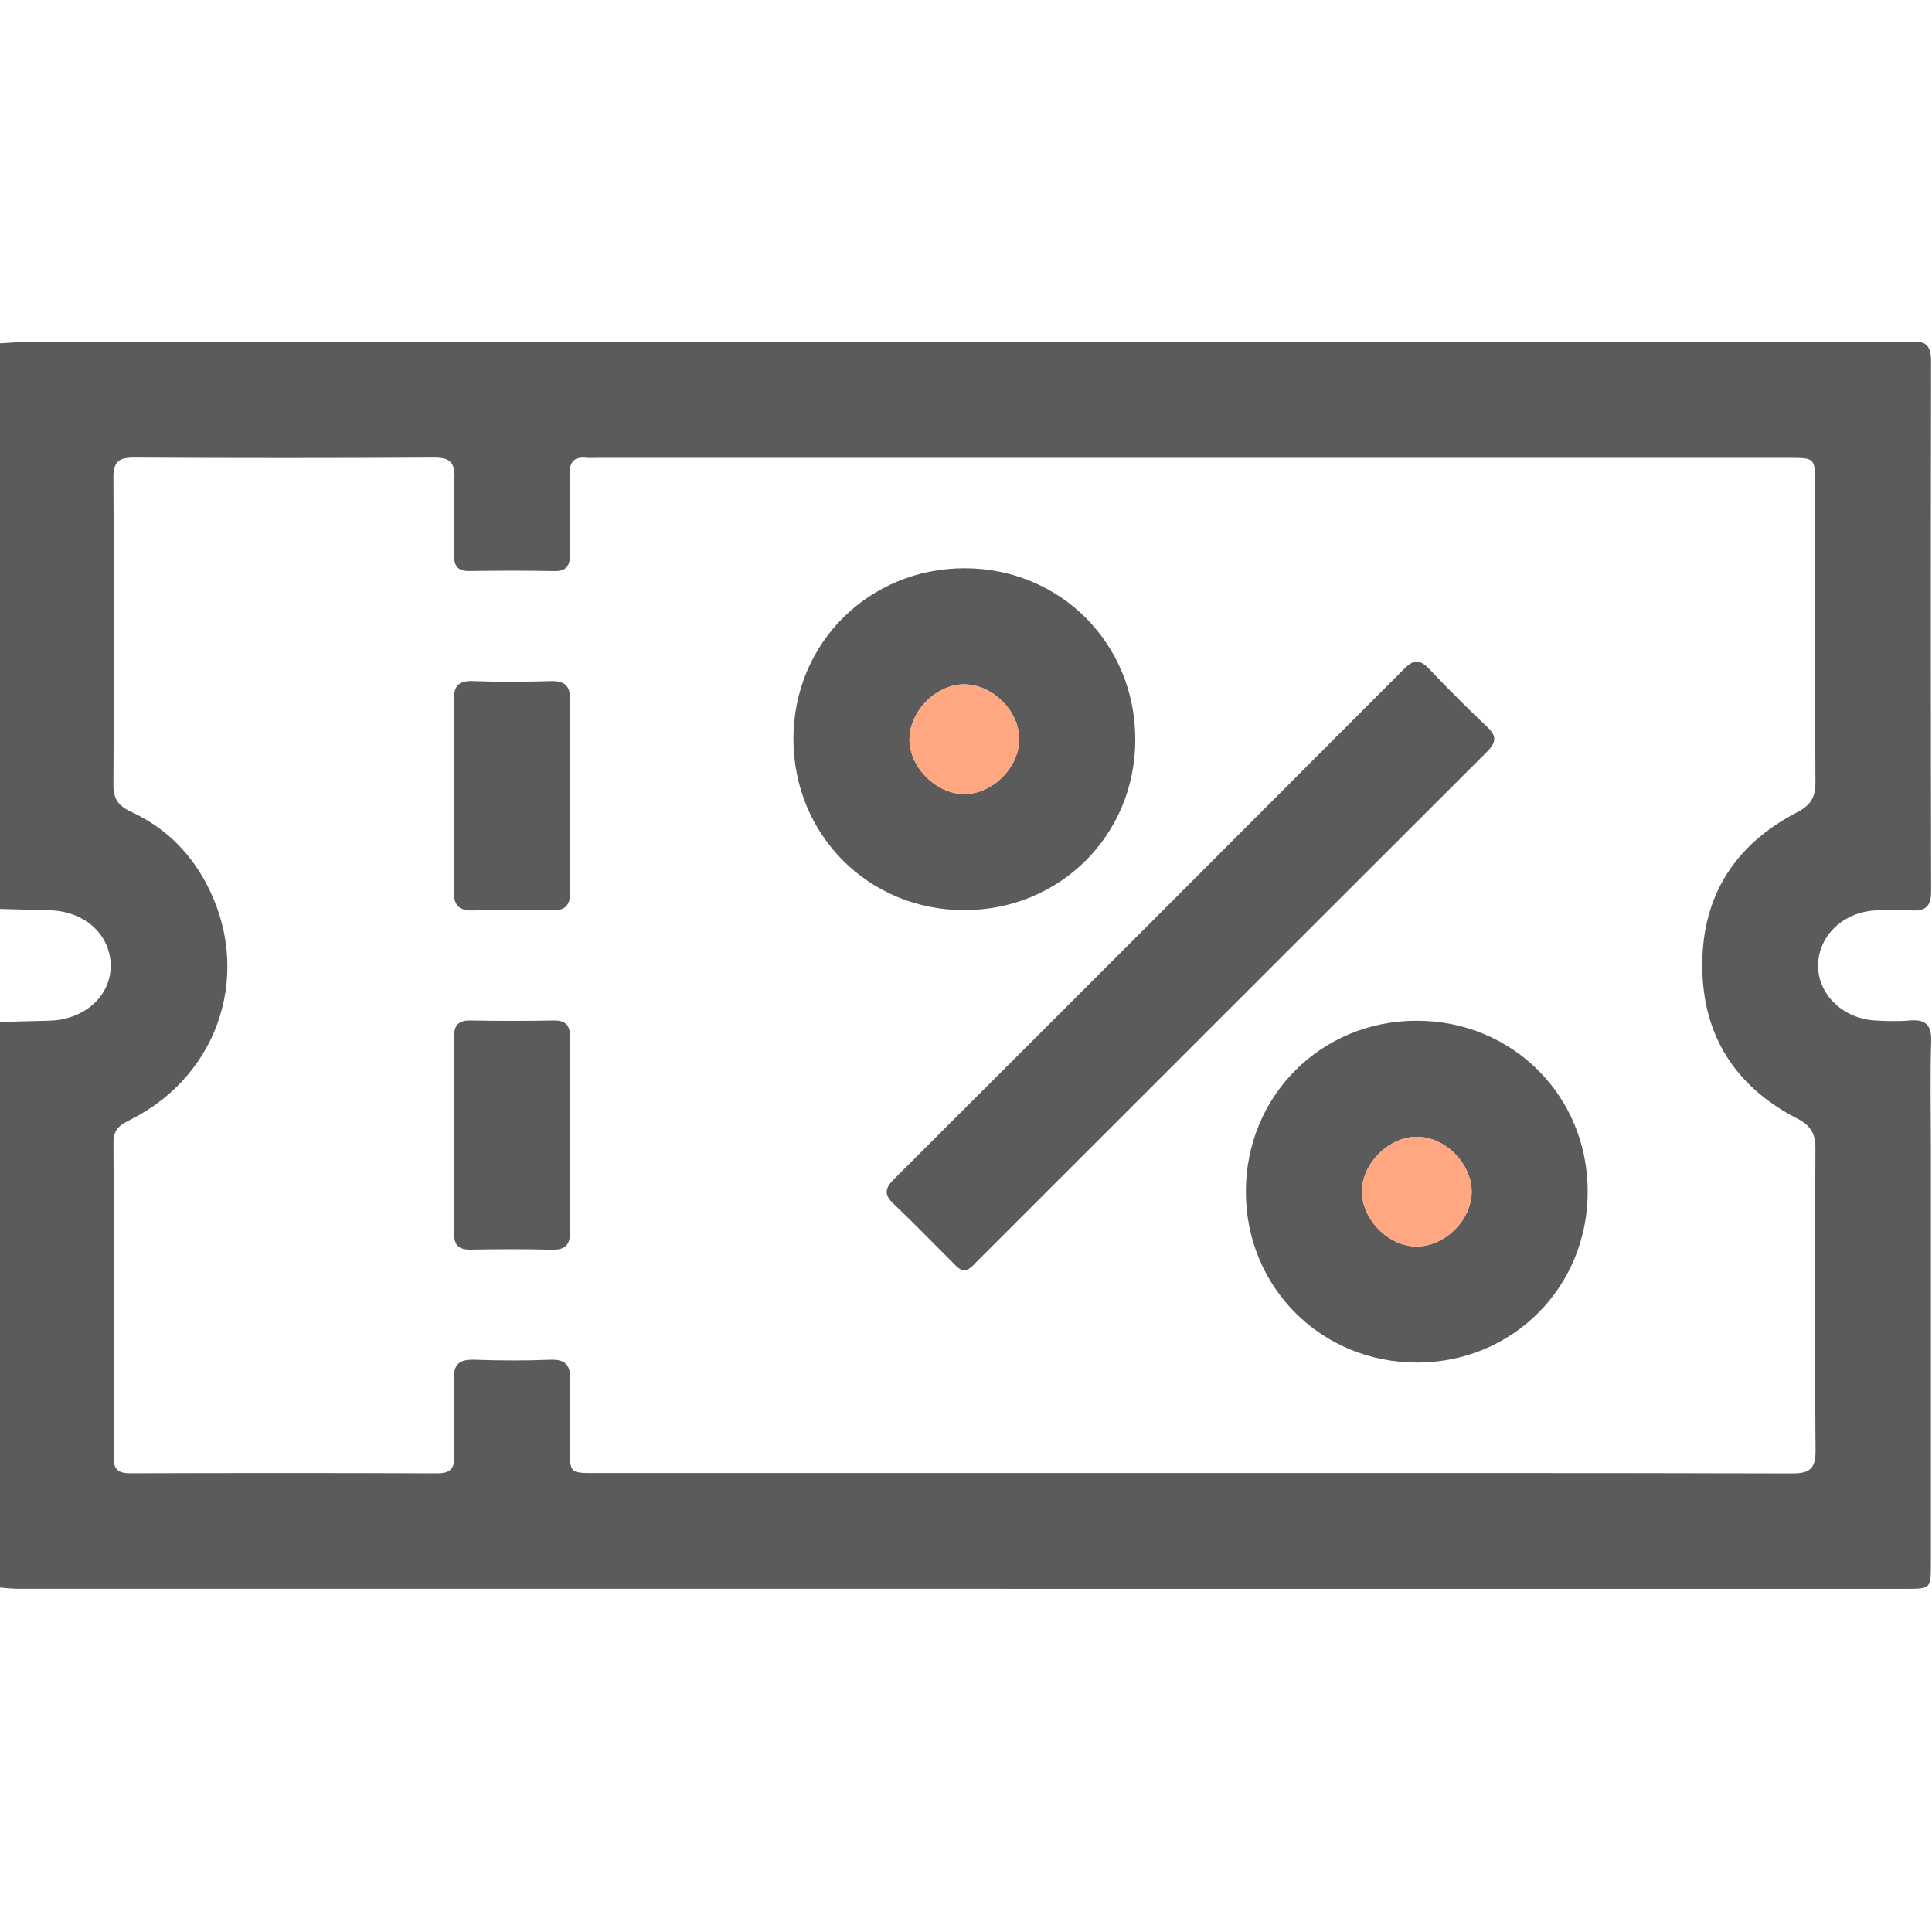 <svg width="512" height="512" viewBox="0 0 512 512" fill="none" xmlns="http://www.w3.org/2000/svg">
<g clip-path="url(#clip0_987_72)">
<g clip-path="url(#clip1_987_72)">
<path d="M-0.203 90.996C2.12 90.876 4.442 90.663 6.765 90.663C172.235 90.649 337.691 90.649 503.161 90.649C504.322 90.649 505.51 90.769 506.658 90.636C510.676 90.155 511.77 92.051 511.757 95.855C511.664 142.625 511.664 189.408 511.77 236.178C511.784 240.195 510.302 241.517 506.498 241.263C503.348 241.049 500.171 241.116 497.008 241.276C488.506 241.717 482.032 247.897 481.818 255.612C481.618 263.38 488.305 269.974 497.008 270.441C499.998 270.601 503.014 270.708 505.991 270.441C510.262 270.067 511.931 271.535 511.784 276.033C511.49 285.177 511.704 294.346 511.704 303.503C511.704 340.462 511.704 377.408 511.704 414.368C511.704 421.028 511.677 421.055 505.163 421.055C338.372 421.055 171.567 421.055 4.776 421.041C3.121 421.041 1.466 420.828 -0.19 420.708C-0.19 370.748 -0.19 320.801 -0.19 270.841C4.282 270.721 8.753 270.614 13.225 270.481C22.555 270.201 29.549 263.727 29.335 255.612C29.122 247.536 22.368 241.503 13.225 241.236C8.753 241.103 4.282 240.996 -0.19 240.876C-0.203 190.903 -0.203 140.956 -0.203 90.996ZM316.015 390.382C368.965 390.382 421.901 390.329 474.851 390.475C479.536 390.489 481.178 389.341 481.138 384.389C480.911 357.747 480.951 331.119 481.111 304.477C481.138 300.486 479.963 298.324 476.253 296.415C459.902 287.98 451.159 274.445 451.119 255.905C451.079 237.352 459.822 223.818 476.146 215.329C479.763 213.447 481.138 211.418 481.111 207.334C480.938 181.026 481.018 154.717 481.018 128.423C481.018 121.335 481.004 121.335 473.957 121.335C368.738 121.335 263.519 121.335 158.286 121.335C157.285 121.335 156.284 121.429 155.296 121.322C152 121.002 150.918 122.537 150.985 125.727C151.132 132.721 150.945 139.715 151.052 146.709C151.092 149.699 150.318 151.407 146.887 151.341C139.4 151.194 131.898 151.22 124.41 151.327C121.367 151.367 120.299 150.033 120.339 147.123C120.433 140.302 120.152 133.468 120.433 126.648C120.606 122.443 119.071 121.242 114.987 121.269C88.519 121.415 62.037 121.415 35.569 121.269C31.551 121.242 30.029 122.31 30.056 126.581C30.216 153.716 30.203 180.852 30.056 207.988C30.029 211.752 31.418 213.607 34.728 215.129C43.297 219.066 49.864 225.339 54.389 233.628C67.109 256.92 58.513 284.576 34.821 296.602C32.205 297.923 30.043 298.978 30.069 302.662C30.216 330.465 30.176 358.268 30.096 386.071C30.083 389.314 31.244 390.449 34.474 390.435C61.61 390.355 88.745 390.342 115.894 390.449C119.485 390.462 120.499 389.047 120.406 385.697C120.232 379.037 120.566 372.376 120.286 365.716C120.112 361.498 121.767 360.203 125.812 360.35C132.459 360.59 139.133 360.617 145.78 360.35C150.064 360.176 151.252 361.938 151.092 365.916C150.852 371.896 151.025 377.902 151.039 383.895C151.052 390.369 151.052 390.382 157.699 390.382C210.462 390.382 263.238 390.382 316.015 390.382Z" fill="#5B5B5C"/>
<path d="M255.59 336.65C254.269 336.557 253.508 335.609 252.694 334.808C247.381 329.536 242.189 324.13 236.757 318.978C234.114 316.482 234.621 314.787 236.957 312.451C282.072 267.416 327.147 222.342 372.155 177.214C374.611 174.744 376.306 174.718 378.682 177.214C383.727 182.513 388.892 187.718 394.218 192.737C396.848 195.219 396.38 196.915 394.031 199.264C348.916 244.285 303.855 289.373 258.767 334.434C257.846 335.369 257.018 336.49 255.59 336.65Z" fill="#5B5B5C"/>
<path d="M300.865 196.002C300.852 221.336 280.87 241.224 255.47 241.197C230.149 241.184 210.248 221.189 210.261 195.789C210.275 170.468 230.27 150.567 255.67 150.594C281.017 150.62 300.892 170.588 300.865 196.002ZM270.099 196.056C270.219 188.661 263.358 181.587 255.843 181.36C248.516 181.133 241.348 187.967 241.028 195.495C240.707 202.996 247.915 210.418 255.536 210.444C262.958 210.458 269.979 203.53 270.099 196.056Z" fill="#5B5B5C"/>
<path d="M270.099 196.056C270.219 188.661 263.358 181.587 255.843 181.36C248.516 181.133 241.348 187.967 241.028 195.495C240.707 202.996 247.915 210.418 255.536 210.444C262.958 210.458 269.979 203.53 270.099 196.056Z" fill="#FFA780"/>
<path d="M375.521 361.094C350.147 361.107 330.179 341.166 330.166 315.846C330.152 290.458 350.08 270.504 375.414 270.504C400.814 270.491 420.756 290.392 420.756 315.752C420.782 341.126 400.868 361.08 375.521 361.094ZM375.708 330.328C383.209 330.127 390.096 323.067 390.003 315.672C389.909 308.211 382.902 301.257 375.481 301.257C367.872 301.257 360.638 308.665 360.932 316.166C361.225 323.667 368.366 330.515 375.708 330.328Z" fill="#5B5B5C"/>
<path d="M375.708 330.328C383.209 330.127 390.096 323.067 390.003 315.672C389.909 308.211 382.902 301.257 375.481 301.257C367.872 301.257 360.638 308.665 360.932 316.166C361.225 323.667 368.366 330.515 375.708 330.328Z" fill="#FFA780"/>
<path d="M120.338 210.763C120.338 202.447 120.458 194.132 120.284 185.816C120.204 182.105 121.219 180.33 125.316 180.49C132.124 180.744 138.958 180.704 145.765 180.504C149.502 180.397 151.117 181.491 151.077 185.549C150.904 202.514 150.917 219.479 151.064 236.443C151.091 240.234 149.582 241.342 146.032 241.248C139.211 241.075 132.391 240.995 125.583 241.275C121.312 241.449 120.164 239.687 120.271 235.709C120.498 227.407 120.338 219.078 120.338 210.763Z" fill="#5B5B5C"/>
<path d="M151 301.316C151 309.631 150.88 317.947 151.067 326.263C151.147 329.933 149.825 331.281 146.155 331.188C139.014 330.988 131.846 331.041 124.705 331.161C121.488 331.214 120.314 329.933 120.327 326.743C120.407 309.445 120.407 292.146 120.327 274.848C120.314 271.644 121.515 270.39 124.718 270.443C132.033 270.577 139.361 270.577 146.675 270.443C149.892 270.39 151.093 271.671 151.053 274.861C150.92 283.684 151 292.507 151 301.316Z" fill="#5B5B5C"/>
</g>
</g>
<defs>
<clipPath id="clip0_987_72">
<rect width="512" height="512" fill="white"/>
</clipPath>
<clipPath id="clip1_987_72">
<rect width="512" height="330.499" fill="white" transform="translate(-0.203 90.555)"/>
</clipPath>
</defs>
</svg>
